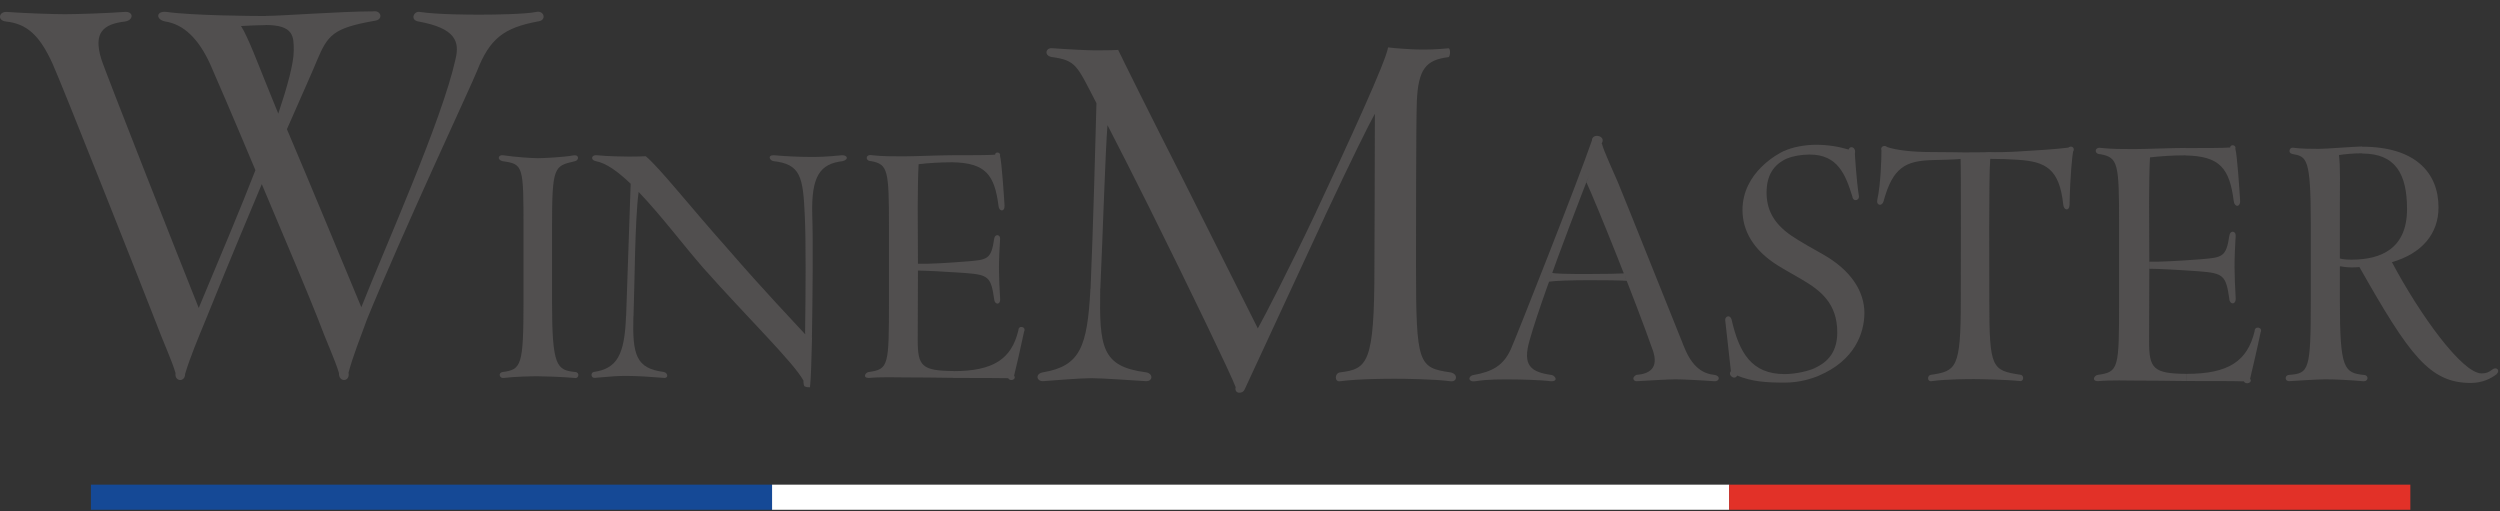 <svg width="220" height="45" viewBox="0 0 220 45" fill="none" xmlns="http://www.w3.org/2000/svg">
<rect x="0" y="0" width="220" height="45" fill="#333333" stroke="none"/>
<g clip-path="url(#clip0_1786_7349)">
<path d="M40.089 5.19C40.449 3.68 40.129 2.49 36.819 1.89C36.059 1.77 36.419 0.94 36.939 1.05C38.539 1.29 41.409 1.29 42.289 1.29C43.569 1.29 46.199 1.25 47.199 1.05C47.879 0.89 48.159 1.81 47.319 1.89C44.329 2.45 43.089 3.4 41.969 6.27C41.449 7.58 35.499 20.27 32.259 28.19C32.139 27.91 31.939 27.43 31.779 27.08C33.859 21.81 38.899 10.6 40.089 5.19ZM18.009 28.37C17.849 28.01 17.569 27.3 17.489 27.1C19.489 22.33 21.279 18.07 22.479 14.97C22.639 15.37 22.839 15.76 23.039 16.2C21.599 19.67 20.809 21.45 18.009 28.37ZM30.669 32.79C30.829 33.63 29.789 33.67 29.829 32.83C29.429 31.52 28.909 30.52 27.869 27.78C27.349 26.43 25.229 21.38 23.039 16.21C22.839 15.77 22.599 15.33 22.479 14.98C20.599 10.49 18.849 6.43 18.489 5.63C17.449 3.36 16.129 2.13 14.539 1.89C13.699 1.73 13.699 0.94 14.659 1.05C16.939 1.37 22.169 1.41 23.369 1.41V2.21C22.809 2.21 21.929 2.25 21.209 2.29C21.809 3.2 22.809 5.87 23.329 7.14C23.489 7.54 23.969 8.73 24.489 10C25.289 7.61 25.849 5.58 25.849 4.47C25.849 3.24 25.889 2.2 23.369 2.2V1.4C24.809 1.4 29.999 1 32.839 1C33.559 0.88 33.759 1.75 32.959 1.83C29.329 2.47 28.849 3.06 27.889 5.33C27.689 5.85 26.649 8.19 25.249 11.37C27.649 17.02 29.439 21.39 31.799 27.04C31.959 27.4 32.159 27.84 32.279 28.15C31.629 29.93 31.109 31.2 30.669 32.79ZM16.289 32.91C16.289 33.67 15.329 33.59 15.449 32.83C15.049 31.52 14.529 30.52 13.489 27.78C12.489 25.2 5.419 7.34 4.619 5.59C3.459 3.05 2.339 2.09 0.509 1.89C-0.241 1.81 -0.121 1.01 0.599 1.05C2.239 1.17 4.749 1.25 5.709 1.25C6.669 1.25 9.389 1.17 10.939 1.05C11.779 0.97 11.779 1.77 11.019 1.89C9.059 2.12 8.219 2.88 8.899 5.15C9.099 5.91 16.209 23.92 17.489 27.1C17.569 27.3 17.849 28.02 18.009 28.37C17.449 29.73 16.729 31.44 16.289 32.91Z" fill="#514F4F"/>
<path d="M47.309 33.11C46.789 33.11 45.289 33.14 44.339 33.26C43.959 33.33 43.809 32.81 44.219 32.74C45.869 32.52 46.069 32.22 46.069 26.52V20.03C46.069 14.63 46.049 14.43 44.249 14.19C43.699 14.07 43.829 13.57 44.329 13.67C45.329 13.82 46.779 13.92 47.329 13.92C47.799 13.92 49.579 13.84 50.499 13.67C50.949 13.6 50.999 14.09 50.579 14.19C48.759 14.61 48.579 14.64 48.579 20.01V26.55C48.579 32.29 48.999 32.57 50.649 32.74C51.049 32.79 50.919 33.34 50.579 33.26C49.449 33.16 47.779 33.11 47.309 33.11Z" fill="#514F4F"/>
<path d="M71.479 18.93C71.559 21.14 71.509 26.12 71.449 29.72C71.279 29.6 71.079 29.47 70.849 29.3C70.899 25.72 70.929 21.09 70.819 18.93C70.669 15.55 70.449 14.45 68.069 14.18C67.739 14.13 67.499 13.66 68.089 13.66C69.139 13.76 70.439 13.81 71.289 13.81C72.109 13.81 72.559 13.81 74.109 13.66C74.579 13.66 74.709 14.03 74.159 14.18C72.159 14.41 71.379 15.5 71.479 18.93ZM71.279 34.08C70.899 34.08 70.899 34.03 70.779 33.98C70.699 33.83 70.699 33.48 70.699 33.48C69.799 31.86 65.829 28.01 61.889 23.58C59.969 21.37 58.219 19 56.199 16.89C55.869 19.33 55.849 25.12 55.749 27.83H55.099C55.199 24.77 55.429 18.45 55.499 16.17C54.379 15.1 53.349 14.35 52.429 14.18C51.929 14.08 52.049 13.61 52.509 13.66C53.409 13.76 55.029 13.78 55.309 13.78C55.659 13.78 56.159 13.78 56.829 13.75C58.079 14.8 60.599 18.03 64.069 21.93C67.239 25.59 69.809 28.27 70.859 29.42V29.3C71.079 29.47 71.279 29.6 71.459 29.72C71.409 31.71 71.359 33.48 71.279 34.08ZM55.169 33.08C54.349 33.08 53.919 33.11 52.369 33.25C51.989 33.3 51.949 32.78 52.269 32.73C54.289 32.43 54.969 31.24 55.089 27.83H55.739C55.639 31.26 55.989 32.41 58.389 32.73C58.789 32.78 58.869 33.33 58.369 33.25C57.319 33.16 56.019 33.08 55.169 33.08Z" fill="#514F4F"/>
<path d="M89.239 33.06C89.489 33.38 88.889 33.61 88.719 33.28C87.819 33.26 86.119 33.26 83.899 33.26V32.66C87.419 32.66 89.019 31.59 89.619 29.06C89.619 28.59 90.339 28.74 90.119 29.18C89.919 30.17 89.369 32.56 89.239 33.06ZM87.869 18.11C87.519 15.4 86.749 14.33 83.799 14.28V13.66C85.369 13.66 87.019 13.66 87.569 13.61C87.569 13.31 88.099 13.39 87.999 13.71C88.149 14.21 88.349 17.27 88.399 18.06C88.439 18.66 87.919 18.66 87.869 18.11ZM87.489 26.34C87.209 24.4 87.009 24.18 84.989 24.03C83.319 23.91 81.469 23.81 80.769 23.81V23.21C81.719 23.24 83.389 23.14 85.019 23.01C86.919 22.86 87.219 22.84 87.489 21C87.559 20.55 88.039 20.63 88.009 21.02C87.959 21.89 87.909 22.74 87.909 23.66C87.909 24.36 87.959 25.43 88.009 26.27C88.069 26.87 87.519 26.84 87.489 26.34ZM79.479 33.21C78.949 33.21 77.529 33.16 76.459 33.26C75.889 33.26 76.139 32.79 76.429 32.74C78.199 32.49 78.229 32.22 78.229 26.52V20.03C78.229 14.96 78.149 14.46 76.659 14.18C76.109 14.18 76.159 13.53 76.739 13.66C77.639 13.76 78.509 13.76 79.489 13.76C80.459 13.76 82.709 13.66 83.809 13.66V14.28C82.709 14.28 81.659 14.35 80.839 14.45C80.789 15.24 80.759 16.96 80.759 18.28C80.759 18.55 80.779 22.09 80.779 23.2V23.8C80.779 24.77 80.759 28.35 80.759 29.92C80.759 32.21 81.109 32.63 83.909 32.65V33.25C82.719 33.23 80.479 33.21 79.479 33.21Z" fill="#514F4F"/>
<path d="M124.679 8.96C124.609 10.89 124.609 21.38 124.609 23.47C124.609 32.06 124.829 32.36 127.639 32.77C128.309 32.88 128.269 33.63 127.639 33.55C126.219 33.36 123.569 33.33 122.779 33.33C122.069 33.33 119.609 33.33 117.919 33.55C117.429 33.63 117.429 32.84 117.919 32.77C120.349 32.47 120.949 31.99 120.949 23.51C120.949 21.28 120.989 15.81 120.989 10.01C120.499 10.87 118.899 14.1 116.579 19.05C116.239 18.9 116.019 18.79 115.799 18.68C118.749 12.39 121.999 5.32 122.149 4.17C122.639 4.24 124.209 4.36 124.989 4.36C125.699 4.36 126.329 4.36 127.459 4.25C127.649 4.21 127.649 4.99 127.459 5.03C125.469 5.27 124.799 6.09 124.679 8.96ZM109.519 34.29C109.329 34.7 108.589 34.66 108.739 34.07C108.329 32.96 104.779 25.59 101.079 18.15C99.619 15.21 98.729 13.5 97.459 11.01C97.269 13.35 97.049 20.57 96.829 25.41H95.969C96.189 20.42 96.419 11.72 96.489 9.08C94.769 5.77 94.729 5.32 92.569 5.02C91.859 4.91 92.009 4.2 92.569 4.24C94.059 4.35 95.779 4.43 96.309 4.43C96.829 4.43 97.879 4.43 98.399 4.39C98.659 4.95 101.349 10.38 104.119 15.81C107.439 22.43 110.689 28.9 110.689 28.9C111.249 27.9 113.379 23.8 115.809 18.67C116.029 18.78 116.259 18.89 116.589 19.04C113.519 25.66 110.009 33.25 109.519 34.29ZM96.029 33.28C95.019 33.28 92.819 33.47 91.809 33.54C91.209 33.58 91.059 32.87 91.809 32.76C95.059 32.2 95.689 30.53 95.959 25.4H96.819C96.739 30.53 96.929 32.25 100.819 32.76C101.489 32.84 101.489 33.58 100.819 33.54C99.579 33.47 97.079 33.28 96.029 33.28Z" fill="#514F4F"/>
<path d="M147.449 33.38C146.899 33.38 145.569 33.46 144.129 33.54C143.759 33.62 143.529 33.23 143.999 32.99C145.119 32.91 145.989 32.42 145.459 30.86C143.919 26.46 140.469 17.9 139.609 16.05C139.789 15.5 140.679 13.27 140.919 12.64H140.969C141.119 13.29 142.069 15.3 142.379 16.05C143.089 17.74 147.659 29.22 148.209 30.55C148.939 32.35 149.859 32.89 150.929 33C151.429 33.11 151.299 33.57 150.879 33.55C149.699 33.46 147.999 33.38 147.449 33.38ZM136.309 24.79C136.389 24.63 136.549 24.17 136.599 24.01C136.809 24.17 142.319 24.11 142.899 24.06C142.979 24.22 143.029 24.48 143.159 24.71C142.059 24.64 137.389 24.61 136.309 24.79ZM134.619 29.9C133.939 32.19 134.719 32.74 136.549 33C136.839 33.05 137.179 33.55 136.499 33.55C135.449 33.42 133.569 33.39 132.999 33.39C132.159 33.39 131.039 33.36 129.809 33.55C129.179 33.65 129.159 33.08 129.679 33C131.299 32.71 132.289 32.19 132.949 30.74C133.419 29.7 138.829 16.01 140.089 12.36C140.089 11.66 141.419 11.94 140.929 12.65C140.679 13.26 135.869 25.42 134.619 29.9Z" fill="#514F4F"/>
<path d="M163.009 17.3C162.409 15.37 161.729 13.6 159.249 13.6C158.539 13.6 157.789 13.73 157.289 13.94C157.209 13.76 157.109 13.55 156.999 13.29C157.759 12.93 158.879 12.74 159.799 12.74C160.849 12.74 161.809 12.9 162.679 13.16C162.809 12.77 163.359 12.95 163.229 13.52C163.229 13.68 163.389 16.02 163.569 17.16C163.709 17.64 163.079 17.82 163.009 17.3ZM160.029 33.07C159.929 32.84 159.769 32.58 159.689 32.39C160.919 31.84 161.679 30.9 161.679 29.24C161.679 26.72 160.239 25.57 158.539 24.58C157.829 24.16 157.099 23.77 156.399 23.33C154.259 21.98 153.339 20.26 153.339 18.49C153.339 15.16 156.479 13.52 156.999 13.28C157.109 13.54 157.209 13.75 157.289 13.93C156.039 14.48 155.459 15.47 155.459 16.95C155.459 18.33 155.979 19.61 157.659 20.75C158.209 21.14 159.729 22 160.379 22.36C162.839 23.74 164.069 25.59 164.069 27.57C164.049 29.3 163.239 31.72 160.029 33.07ZM157.049 33.67C155.429 33.67 154.199 33.59 152.869 33.05C152.659 33.49 152.009 33.02 152.319 32.66L151.819 28.18C151.789 27.84 152.209 27.66 152.369 28.08C153.049 31.07 154.149 32.92 157.049 32.92C158.069 32.92 159.189 32.63 159.689 32.4C159.769 32.58 159.929 32.84 160.029 33.08C159.419 33.31 158.409 33.67 157.049 33.67Z" fill="#514F4F"/>
<path d="M182.119 18.05C182.089 18.6 181.619 18.52 181.569 18.02C181.229 14.82 179.999 14.22 177.569 14.06C176.839 14.01 175.949 13.98 175.139 13.98C175.059 13.72 175.059 13.56 175.009 13.38C175.559 13.41 176.889 13.38 177.619 13.33C179.109 13.25 181.039 13.12 182.009 12.99C182.299 12.76 182.639 13.02 182.429 13.35C182.379 13.58 182.169 15.37 182.119 18.05ZM173.749 33.36C173.279 33.36 171.269 33.36 169.989 33.54C169.599 33.62 169.569 33.07 169.889 32.99C172.159 32.65 172.549 32.44 172.549 26.48C172.549 23.9 172.579 14.79 172.529 13.98C172.629 13.77 172.739 13.54 172.789 13.41C172.999 13.41 174.879 13.41 175.009 13.38C175.059 13.56 175.059 13.74 175.139 13.98C175.009 15.57 175.059 24.08 175.059 26.5C175.059 32.46 175.299 32.59 177.809 32.98C178.149 33.03 178.099 33.61 177.729 33.53C176.599 33.41 174.269 33.36 173.749 33.36ZM172.519 13.99C172.049 14.04 170.819 14.07 169.979 14.09C167.709 14.17 166.559 14.71 165.749 17.73C165.619 18.17 165.099 18.1 165.199 17.6C165.509 16.22 165.569 13.88 165.569 13.23C165.439 12.89 165.859 12.73 166.069 12.94C166.799 13.2 168.209 13.38 169.939 13.38C171.219 13.38 172.609 13.41 172.789 13.41C172.729 13.55 172.629 13.78 172.519 13.99Z" fill="#514F4F"/>
<path d="M198.009 33.33C198.269 33.67 197.639 33.9 197.459 33.56C196.519 33.53 194.739 33.53 192.419 33.53V32.9C196.109 32.9 197.779 31.78 198.409 29.13C198.409 28.64 199.169 28.79 198.929 29.26C198.719 30.31 198.139 32.81 198.009 33.33ZM196.569 17.69C196.199 14.85 195.389 13.73 192.309 13.68V13.03C193.959 13.03 195.679 13.03 196.259 12.98C196.259 12.67 196.809 12.74 196.709 13.08C196.869 13.6 197.079 16.8 197.129 17.64C197.169 18.26 196.629 18.26 196.569 17.69ZM196.179 26.3C195.889 24.27 195.679 24.04 193.569 23.88C191.819 23.75 189.879 23.65 189.149 23.65V23.03C190.139 23.05 191.899 22.95 193.599 22.82C195.589 22.66 195.899 22.64 196.189 20.71C196.269 20.24 196.759 20.32 196.739 20.74C196.689 21.65 196.639 22.53 196.639 23.5C196.639 24.23 196.689 25.35 196.739 26.23C196.779 26.85 196.209 26.83 196.179 26.3ZM187.789 33.49C187.239 33.49 185.749 33.44 184.629 33.54C184.029 33.54 184.289 33.04 184.599 32.99C186.459 32.73 186.479 32.44 186.479 26.48V19.69C186.479 14.38 186.399 13.86 184.829 13.57C184.249 13.57 184.309 12.89 184.909 13.02C185.849 13.12 186.769 13.12 187.789 13.12C188.809 13.12 191.159 13.02 192.309 13.02V13.67C191.159 13.67 190.059 13.75 189.199 13.85C189.149 14.68 189.119 16.48 189.119 17.86C189.119 18.15 189.139 21.84 189.139 23.02V23.64C189.139 24.66 189.119 28.4 189.119 30.04C189.119 32.43 189.489 32.88 192.409 32.9V33.53C191.189 33.51 188.839 33.49 187.789 33.49Z" fill="#514F4F"/>
<path d="M217.429 33.7C213.799 33.7 212.019 31.25 207.629 23.5C207.389 23.53 207.159 23.53 206.899 23.53C206.559 23.53 206.169 23.48 205.909 23.43V22.75C206.089 22.8 206.429 22.85 206.929 22.85C209.589 22.85 211.819 21.84 211.819 18.4C211.819 15.3 210.799 13.51 207.869 13.51V12.91C212.549 12.91 214.589 15.2 214.589 18.25C214.589 20.57 213.129 22.31 210.489 23.07C212.919 27.65 216.659 32.86 218.379 32.86C218.769 32.86 218.979 32.78 219.319 32.52C219.709 32.23 220.049 32.6 219.689 32.94C219.209 33.31 218.449 33.7 217.429 33.7ZM204.629 33.38C203.979 33.38 201.989 33.51 201.469 33.54C201.049 33.57 201.019 33.02 201.439 32.99C203.189 32.86 203.349 32.6 203.349 26.48V19.69C203.349 13.86 202.989 13.78 201.729 13.55C201.309 13.47 201.469 12.95 201.779 13C202.559 13.1 203.449 13.1 204.049 13.1C204.729 13.1 206.849 12.92 207.869 12.89V13.49C207.139 13.49 206.219 13.57 205.829 13.65C205.959 14.54 205.909 16.51 205.909 17.87V26.49C205.909 32.5 206.279 32.81 208.049 33C208.469 33.03 208.419 33.57 207.999 33.55C206.739 33.44 205.439 33.38 204.629 33.38Z" fill="#514F4F"/>
<path d="M152.169 42.65H67.939V44.86H152.169V42.65Z" fill="white"/>
<path d="M67.94 42.65H8V44.86H67.94V42.65Z" fill="#154996"/>
<path d="M212.11 42.65H152.17V44.86H212.11V42.65Z" fill="#E23128"/>
</g>
<defs>
<clipPath id="clip0_1786_7349">
<rect width="220" height="45" fill="white"/>
</clipPath>
</defs>
</svg>
